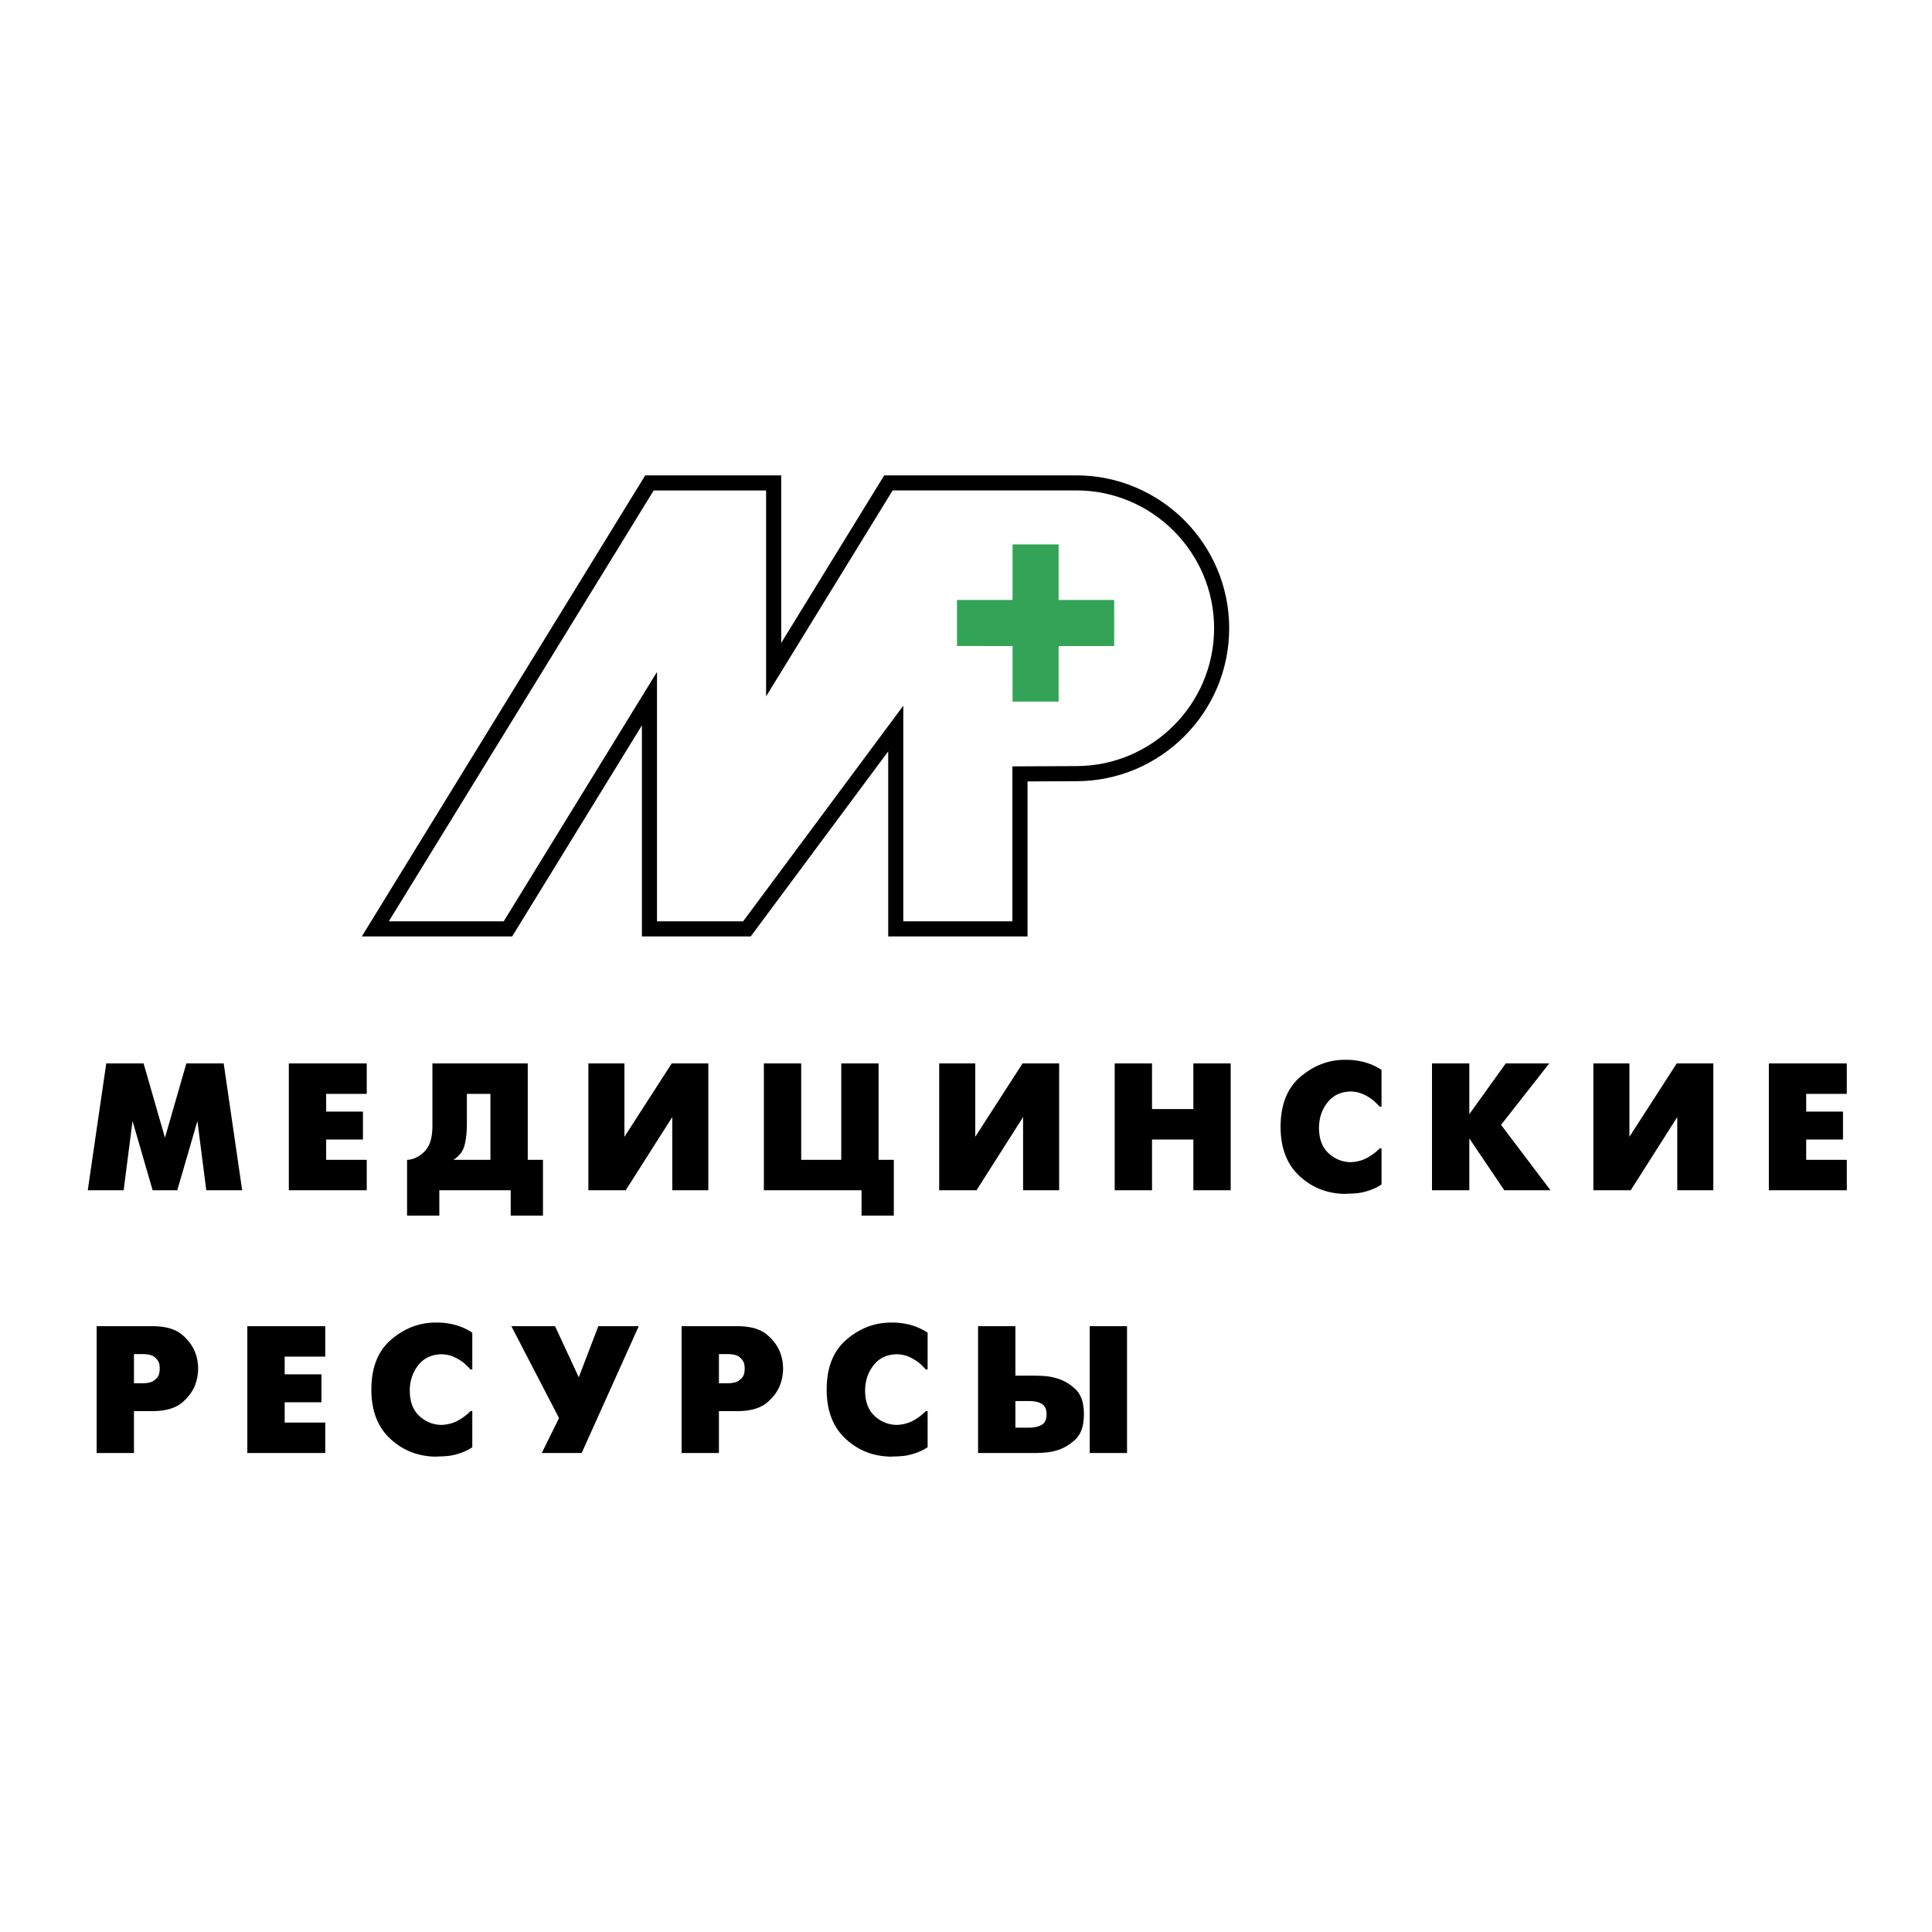 <svg xmlns="http://www.w3.org/2000/svg" width="2500" height="2500" viewBox="0 0 192.756 192.756"><g fill-rule="evenodd" clip-rule="evenodd"><path fill="#fff" d="M0 0h192.756v192.756H0V0z"/><path d="M10.601 106.098h3.725l2.133 7.412 2.133-7.412h3.725l1.844 12.654h-3.58l-.886-6.906-2.007 6.906h-2.459l-2.006-6.906-.886 6.906h-3.58l1.844-12.654zM28.816 106.098h7.774v3.037h-4.049v1.771h3.67v2.785h-3.67v2.024h4.049v3.037h-7.774v-12.654zM52.654 106.098v9.617h1.519v5.568h-3.219v-2.531h-7.123v2.531h-3.218v-5.568a1.557 1.557 0 0 0 .343-.035c.506-.098.979-.371 1.419-.822.44-.453.69-1.131.75-2.035a5.34 5.34 0 0 0 .018-.443v-.461-.145V106.098h9.511zm-6.074 6.037c0 .797-.076 1.498-.227 2.107-.15.609-.521 1.1-1.111 1.473h3.688v-6.58h-2.35v3zM62.299 106.098v7.322l4.719-7.322h3.652v12.654h-3.597v-7.303l-4.647 7.303h-3.724v-12.654h3.597zM76.212 106.098h3.724v9.617h3.996v-9.617h3.724v9.617h1.519v5.568h-3.218v-2.531h-9.745v-12.654zM97.301 106.098v7.322l4.719-7.322h3.652v12.654H102.074v-7.303l-4.646 7.303h-3.724v-12.654h3.597zM111.213 106.098h3.725v4.556h4.123v-4.556h3.724v12.654h-3.724v-5.061h-4.123v5.061h-3.725v-12.654zM137.836 118.174c-.254.17-.506.309-.76.416a6.115 6.115 0 0 1-.76.271c-.324.096-.646.16-.967.189a9.6 9.6 0 0 1-.932.045l-.18.02c-1.783-.014-3.309-.604-4.574-1.773-1.266-1.168-1.898-2.807-1.898-4.916 0-2.207.662-3.873 1.988-5s2.803-1.689 4.43-1.689h.182a6.679 6.679 0 0 1 1.373.144c.361.072.721.18 1.076.324s.695.326 1.021.543v3.67h-.182a5.22 5.22 0 0 0-.252-.271 9.49 9.49 0 0 0-.326-.307 4.732 4.732 0 0 0-.984-.633 3.194 3.194 0 0 0-1.348-.307c-.988.023-1.76.395-2.314 1.111s-.832 1.557-.832 2.521c0 1.086.311 1.92.932 2.504a3.26 3.26 0 0 0 2.215.914c.639-.025 1.203-.176 1.691-.453s.895-.584 1.219-.922h.182v3.599zM142.871 106.098h3.725v5.062l3.634-5.062h4.338l-4.808 6.129 4.935 6.525h-4.611l-3.488-5.17v5.17h-3.725v-12.654zM162.568 106.098v7.322l4.719-7.322h3.652v12.654h-3.597v-7.303l-4.647 7.303h-3.724v-12.654h3.597zM176.48 106.098H184.256v3.037h-4.051v1.771h3.67v2.785h-3.67v2.024h4.051v3.037H176.48v-12.654zM9.643 132.312h5.514c1.35 0 2.359.289 3.028.867.669.58 1.118 1.219 1.347 1.918.084.252.145.502.181.75.036.246.054.479.054.695s-.018.449-.054.697a4.438 4.438 0 0 1-.181.75c-.217.699-.663 1.34-1.338 1.926-.675.584-1.688.875-3.038.875h-1.79v4.178H9.643v-12.656zm3.725 5.696h.832c.518 0 .898-.084 1.139-.254.241-.168.403-.35.488-.541a1.54 1.54 0 0 0 .09-.381 2.25 2.25 0 0 0 .009-.506 2.678 2.678 0 0 0-.027-.217c-.06-.254-.21-.484-.452-.695s-.657-.316-1.248-.316h-.832v2.91h.001zM24.676 132.312h7.775v3.038h-4.05v1.771h3.67v2.785h-3.67v2.026h4.05v3.037h-7.775v-12.657zM47.122 144.391a4.66 4.66 0 0 1-.759.414 6.173 6.173 0 0 1-.76.271c-.325.098-.647.16-.967.191-.32.029-.63.045-.932.045l-.181.018c-1.784-.012-3.309-.604-4.574-1.771-1.265-1.17-1.898-2.809-1.898-4.918 0-2.205.663-3.873 1.989-5 1.326-1.127 2.802-1.689 4.429-1.689h.181a6.699 6.699 0 0 1 1.374.144c.361.072.72.182 1.076.326.355.145.696.324 1.021.541v3.67h-.181a4.536 4.536 0 0 0-.253-.27 8.536 8.536 0 0 0-.325-.309c-.265-.229-.594-.439-.985-.633s-.841-.295-1.347-.307c-.988.023-1.76.395-2.314 1.111-.555.717-.832 1.559-.832 2.521 0 1.086.311 1.92.931 2.506a3.259 3.259 0 0 0 2.215.912c.639-.023 1.203-.176 1.69-.451a5.326 5.326 0 0 0 1.22-.924h.181v3.602h.001zM55.773 141.479l-4.755-9.167h4.357l2.369 5.1 1.952-5.1h4.032l-5.695 12.657h-3.978l1.718-3.49zM68.004 132.312h5.514c1.35 0 2.359.289 3.028.867.669.58 1.118 1.219 1.347 1.918.084.252.145.502.181.75.036.246.054.479.054.695s-.018.449-.054.697a4.344 4.344 0 0 1-.181.75c-.217.699-.663 1.34-1.338 1.926-.675.584-1.688.875-3.038.875h-1.79v4.178h-3.724v-12.656h.001zm3.724 5.696h.832c.518 0 .898-.084 1.139-.254.241-.168.404-.35.488-.541a1.59 1.59 0 0 0 .091-.381 2.624 2.624 0 0 0-.018-.723c-.06-.254-.211-.484-.452-.695-.241-.211-.657-.316-1.248-.316h-.832v2.91zM92.547 144.391a4.66 4.66 0 0 1-.759.414 6.22 6.22 0 0 1-.759.271c-.326.098-.648.16-.967.191-.319.029-.63.045-.931.045l-.181.018c-1.784-.012-3.309-.604-4.574-1.771-1.266-1.17-1.898-2.809-1.898-4.918 0-2.205.663-3.873 1.989-5s2.803-1.689 4.43-1.689h.181a6.699 6.699 0 0 1 1.374.144c.361.072.72.182 1.076.326a5.78 5.78 0 0 1 1.021.541v3.67h-.181a4.892 4.892 0 0 0-.253-.27 8.536 8.536 0 0 0-.325-.309c-.265-.229-.594-.439-.985-.633s-.841-.295-1.347-.307c-.988.023-1.76.395-2.314 1.111-.554.717-.832 1.559-.832 2.521 0 1.086.31 1.92.931 2.506a3.259 3.259 0 0 0 2.215.912c.639-.023 1.202-.176 1.69-.451a5.326 5.326 0 0 0 1.22-.924h.181v3.602h-.002zM97.582 132.312h3.725v4.936h1.861c.254 0 .586.012.996.037.408.023.836.102 1.283.234.674.193 1.293.555 1.854 1.084.561.531.84 1.363.84 2.496s-.279 1.967-.84 2.504c-.561.535-1.172.9-1.836 1.094a5.607 5.607 0 0 1-1.301.234c-.422.025-.754.037-.996.037H97.582v-12.656zm5.063 10.126c.531 0 .959-.094 1.283-.281.326-.186.488-.539.488-1.057 0-.506-.16-.854-.479-1.039-.32-.188-.75-.281-1.293-.281h-1.338v2.658h1.339zm6.074-10.126h3.725v12.656h-3.725v-12.656zM107.369 76.433l.717-.019.697-.053.688-.088.674-.121.664-.154.652-.186.639-.217.623-.247.607-.276.594-.304.576-.333.557-.358.541-.384.52-.409.5-.433.477-.456.457-.478.434-.5.408-.52.385-.54.357-.558.332-.575.305-.593.275-.609.246-.624.217-.638.186-.651.154-.664.121-.676.088-.687.053-.696.018-.707-.018-.706-.053-.697-.088-.687-.121-.676-.154-.664-.186-.651-.217-.638-.246-.624-.275-.608-.305-.593-.332-.576-.357-.558-.385-.54-.408-.52-.434-.5-.457-.478-.477-.456-.5-.433-.52-.409-.541-.384-.557-.358-.576-.332-.594-.304-.607-.276-.623-.247-.639-.217-.652-.186-.664-.154-.674-.121-.688-.087-.697-.053-.715-.019h-18.31L76.434 69.476V48.934H65.217L38.792 91.922h11.463l15.293-24.881v24.881h8.593l15.981-21.515v21.516h10.884v-15.46l6.363-.03zm.024 1.507l.771-.02.771-.059.764-.097.75-.135.736-.171.725-.207.707-.241.693-.273.676-.307.658-.337.639-.368.619-.397.598-.426.576-.454.555-.479.529-.506.506-.53.48-.554.453-.576.426-.598.396-.619.369-.639.338-.658.307-.675.273-.693.24-.708.205-.723.172-.738.135-.75.098-.762.059-.773.02-.783-.02-.783-.059-.773-.098-.762-.135-.75-.172-.738-.205-.723-.24-.709-.273-.692-.307-.676-.338-.658-.369-.639-.396-.619-.426-.599-.453-.577-.48-.553-.506-.53-.529-.506-.555-.479-.576-.453-.598-.426-.619-.397-.639-.368-.658-.338-.676-.307-.693-.274-.707-.24-.725-.207-.736-.17-.75-.135-.764-.097-.771-.059-.773-.02H88.219L77.941 64.146V47.427H64.375L36.097 93.429h15.001l12.944-21.058v21.058H74.9l13.717-18.466v18.466h13.899V77.963l4.877-.023z"/><path fill="#33a457" d="M111.164 59.857v4.598h-5.543v5.544h-4.598v-5.544H95.48v-4.598h5.543v-5.543h4.598v5.543h5.543z"/></g></svg>